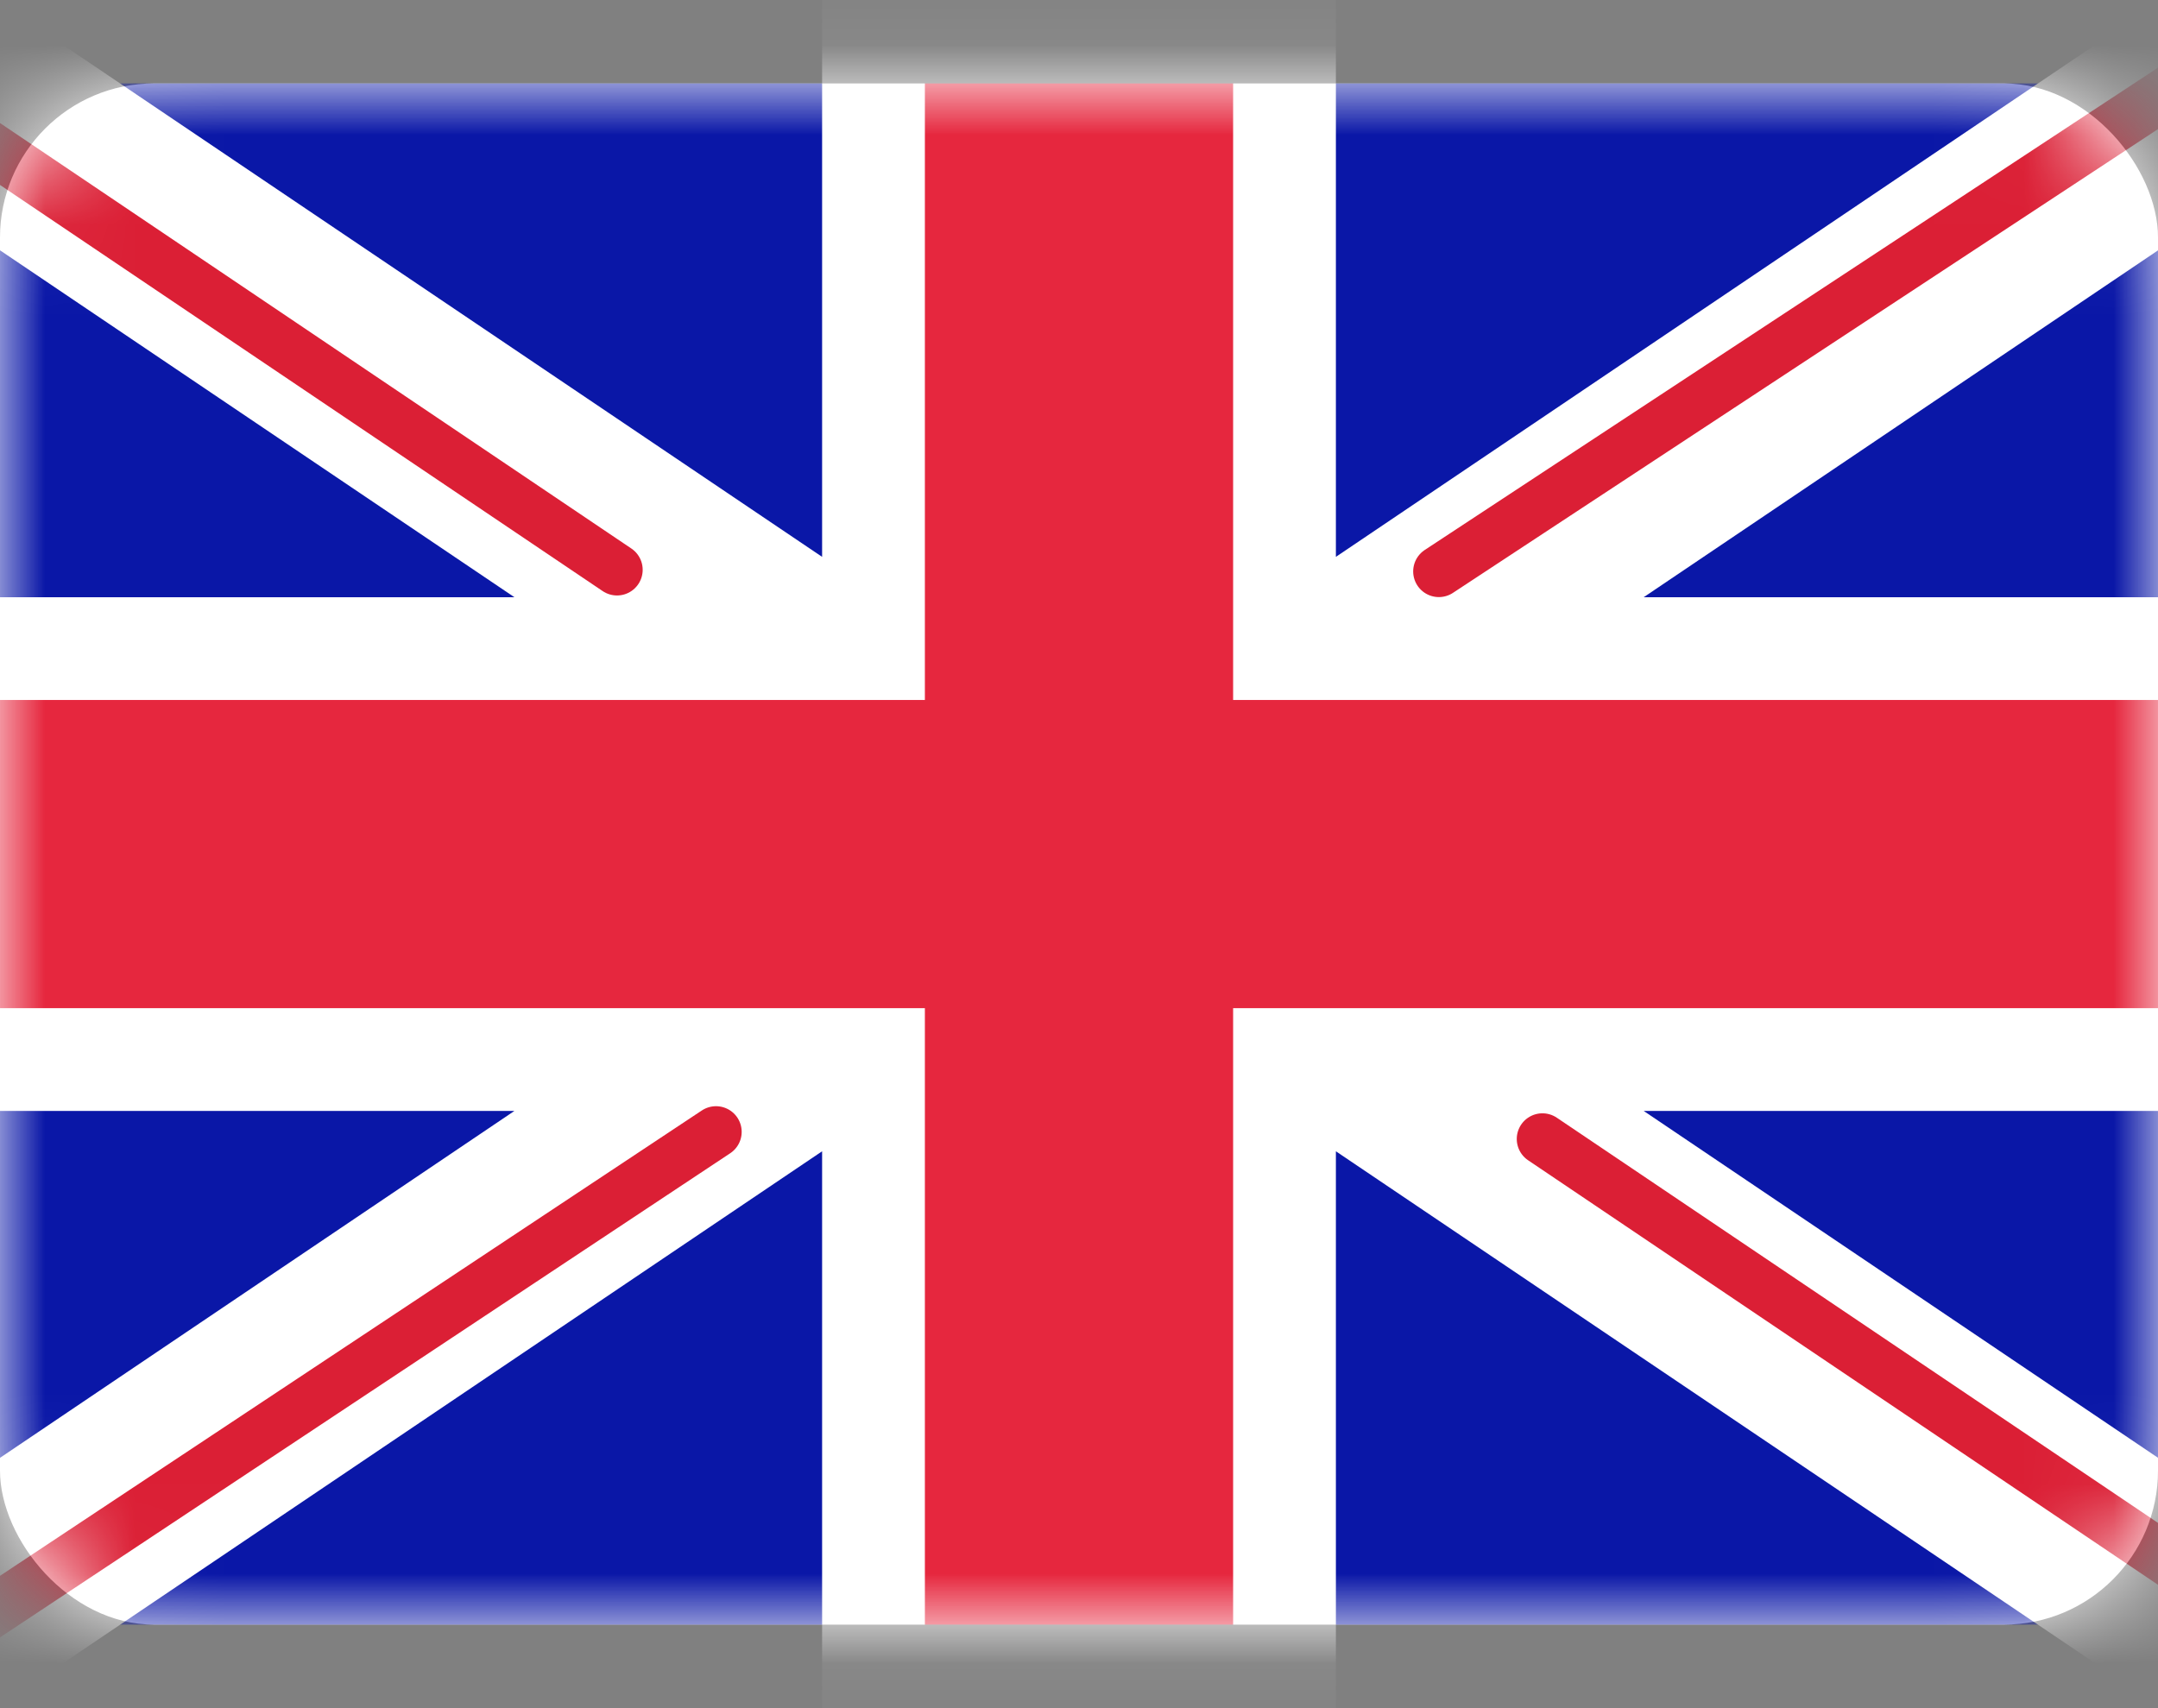 <svg width="24" height="19" viewBox="0 0 24 19" fill="none" xmlns="http://www.w3.org/2000/svg">
<rect x="0" y="0" width="24" height="19" fill="#808080" stroke="none"/>
<g id="GB">
<rect id="Mask" y="0.928" width="24" height="17.143" rx="1.714" fill="white"/>
<mask id="mask0_2825_8083" style="mask-type:luminance" maskUnits="userSpaceOnUse" x="0" y="0" width="24" height="19">
<rect id="Mask_2" y="0.928" width="24" height="17.143" rx="1.714" fill="white"/>
</mask>
<g mask="url(#mask0_2825_8083)">
<rect id="Mask Copy" y="0.928" width="24" height="17.143" fill="#0A17A7"/>
<path id="Rectangle 2" fill-rule="evenodd" clip-rule="evenodd" d="M5.721 12.357L-2.377 17.819L-1.099 19.714L9.143 12.806V19.214H14.857V12.806L25.1 19.714L26.378 17.819L18.28 12.357H24V6.643H18.28L26.378 1.181L25.1 -0.714L14.857 6.194V-0.214H9.143V6.194L-1.099 -0.714L-2.377 1.181L5.721 6.643H0V12.357H5.721Z" fill="white"/>
<path id="Line" d="M16.002 6.356L26.858 -0.786" stroke="#DB1F35" stroke-width="0.571" stroke-linecap="round"/>
<path id="Line Copy 2" d="M17.154 12.669L26.886 19.229" stroke="#DB1F35" stroke-width="0.571" stroke-linecap="round"/>
<path id="Line Copy" d="M6.862 6.338L-3.289 -0.504" stroke="#DB1F35" stroke-width="0.571" stroke-linecap="round"/>
<path id="Line Copy 3" d="M7.963 12.59L-3.289 20.052" stroke="#DB1F35" stroke-width="0.571" stroke-linecap="round"/>
<path id="Rectangle 2 Copy 3" fill-rule="evenodd" clip-rule="evenodd" d="M0 11.214H10.286V18.071H13.714V11.214H24V7.786H13.714V0.928H10.286V7.786H0V11.214Z" fill="#E6273E"/>
</g>
</g>
</svg>
